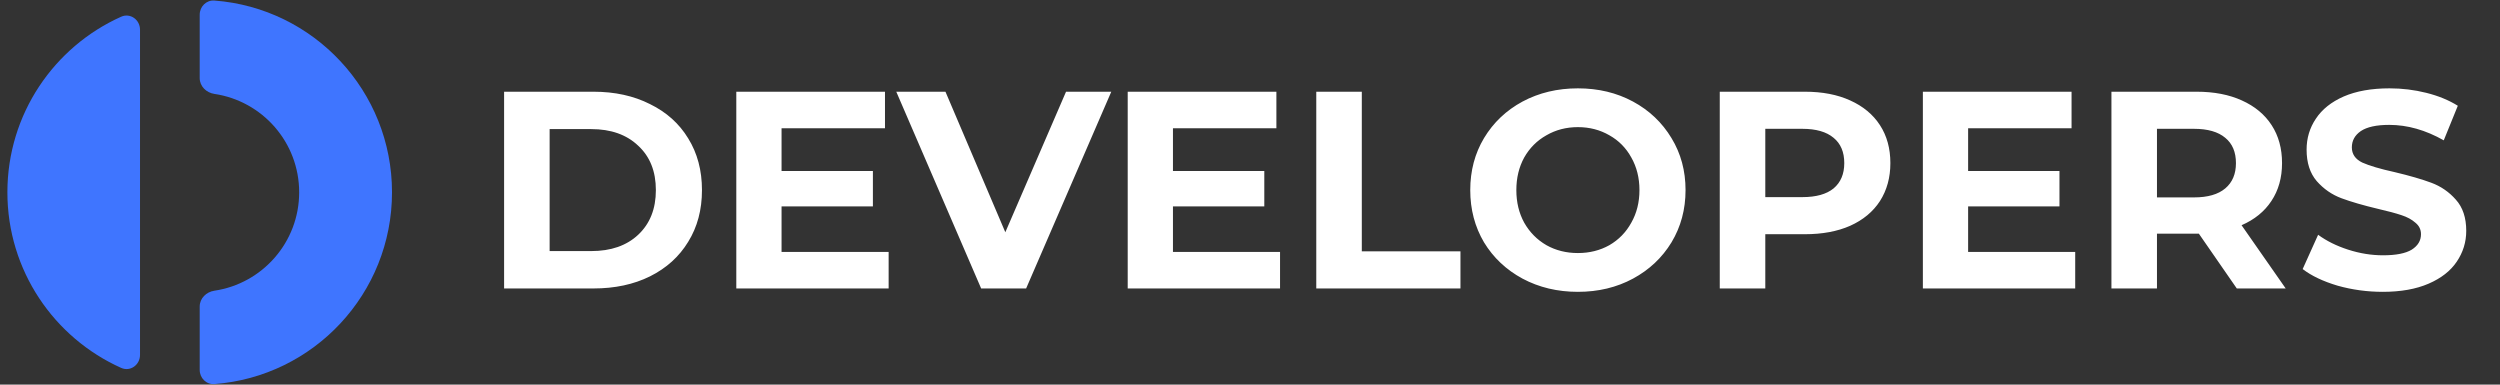 <svg width="169" height="26" viewBox="0 0 169 26" fill="none" xmlns="http://www.w3.org/2000/svg">
    <rect x="0" y="0" width="169" height="26" fill="#333333" stroke="none"/>
    <path
        d="M13.5 25.007C13.5 25.555 13.946 26.004 14.493 25.963C21.209 25.455 26.5 19.846 26.5 13C26.5 6.154 21.209 0.545 14.493 0.037C13.946 -0.004 13.5 0.445 13.5 0.993V5.282C13.5 5.831 13.947 6.268 14.49 6.348C17.734 6.827 20.224 9.623 20.224 13C20.224 16.377 17.734 19.173 14.49 19.652C13.947 19.732 13.5 20.169 13.5 20.718V25.007Z"
        fill="#3F75FF" />
    <path
        d="M9.465 2.007C9.465 1.332 8.805 0.855 8.189 1.131C3.657 3.162 0.5 7.713 0.5 13C0.5 18.288 3.657 22.838 8.189 24.869C8.805 25.146 9.465 24.669 9.465 23.993V2.007Z"
        fill="#3F75FF" />
    <path
        d="M34.077 6.2H40.119C41.563 6.2 42.836 6.479 43.938 7.036C45.053 7.581 45.914 8.353 46.522 9.354C47.143 10.355 47.453 11.52 47.453 12.85C47.453 14.18 47.143 15.345 46.522 16.346C45.914 17.347 45.053 18.126 43.938 18.683C42.836 19.228 41.563 19.5 40.119 19.5H34.077V6.2ZM39.967 16.973C41.297 16.973 42.355 16.606 43.14 15.871C43.938 15.124 44.337 14.117 44.337 12.85C44.337 11.583 43.938 10.583 43.14 9.848C42.355 9.101 41.297 8.727 39.967 8.727H37.155V16.973H39.967ZM60.072 17.03V19.5H49.774V6.2H59.825V8.67H52.833V11.558H59.008V13.952H52.833V17.03H60.072ZM75.123 6.2L69.366 19.5H66.326L60.588 6.2H63.913L67.96 15.7L72.064 6.2H75.123ZM86.531 17.03V19.5H76.233V6.2H86.284V8.67H79.292V11.558H85.467V13.952H79.292V17.03H86.531ZM88.98 6.2H92.058V16.992H98.727V19.5H88.98V6.2ZM106.666 19.728C105.285 19.728 104.037 19.43 102.923 18.835C101.821 18.24 100.953 17.423 100.32 16.384C99.699 15.333 99.389 14.155 99.389 12.85C99.389 11.545 99.699 10.374 100.32 9.335C100.953 8.284 101.821 7.46 102.923 6.865C104.037 6.27 105.285 5.972 106.666 5.972C108.046 5.972 109.288 6.27 110.39 6.865C111.492 7.46 112.359 8.284 112.993 9.335C113.626 10.374 113.943 11.545 113.943 12.85C113.943 14.155 113.626 15.333 112.993 16.384C112.359 17.423 111.492 18.24 110.39 18.835C109.288 19.43 108.046 19.728 106.666 19.728ZM106.666 17.106C107.451 17.106 108.16 16.929 108.794 16.574C109.427 16.207 109.921 15.7 110.276 15.054C110.643 14.408 110.827 13.673 110.827 12.85C110.827 12.027 110.643 11.292 110.276 10.646C109.921 10 109.427 9.5 108.794 9.145C108.16 8.778 107.451 8.594 106.666 8.594C105.88 8.594 105.171 8.778 104.538 9.145C103.904 9.5 103.404 10 103.037 10.646C102.682 11.292 102.505 12.027 102.505 12.85C102.505 13.673 102.682 14.408 103.037 15.054C103.404 15.7 103.904 16.207 104.538 16.574C105.171 16.929 105.88 17.106 106.666 17.106ZM122.013 6.2C123.191 6.2 124.211 6.396 125.072 6.789C125.946 7.182 126.617 7.739 127.086 8.461C127.555 9.183 127.789 10.038 127.789 11.026C127.789 12.001 127.555 12.856 127.086 13.591C126.617 14.313 125.946 14.87 125.072 15.263C124.211 15.643 123.191 15.833 122.013 15.833H119.334V19.5H116.256V6.2H122.013ZM121.842 13.325C122.766 13.325 123.47 13.129 123.951 12.736C124.432 12.331 124.673 11.761 124.673 11.026C124.673 10.279 124.432 9.709 123.951 9.316C123.47 8.911 122.766 8.708 121.842 8.708H119.334V13.325H121.842ZM140.284 17.03V19.5H129.986V6.2H140.037V8.67H133.045V11.558H139.22V13.952H133.045V17.03H140.284ZM151.207 19.5L148.642 15.795H148.49H145.811V19.5H142.733V6.2H148.49C149.668 6.2 150.688 6.396 151.549 6.789C152.423 7.182 153.095 7.739 153.563 8.461C154.032 9.183 154.266 10.038 154.266 11.026C154.266 12.014 154.026 12.869 153.544 13.591C153.076 14.3 152.404 14.845 151.53 15.225L154.513 19.5H151.207ZM151.15 11.026C151.15 10.279 150.91 9.709 150.428 9.316C149.947 8.911 149.244 8.708 148.319 8.708H145.811V13.344H148.319C149.244 13.344 149.947 13.141 150.428 12.736C150.91 12.331 151.15 11.761 151.15 11.026ZM161.075 19.728C160.024 19.728 159.004 19.589 158.016 19.31C157.041 19.019 156.255 18.645 155.66 18.189L156.705 15.871C157.275 16.289 157.953 16.625 158.738 16.878C159.523 17.131 160.309 17.258 161.094 17.258C161.968 17.258 162.614 17.131 163.032 16.878C163.45 16.612 163.659 16.264 163.659 15.833C163.659 15.516 163.532 15.257 163.279 15.054C163.038 14.839 162.722 14.668 162.329 14.541C161.949 14.414 161.43 14.275 160.771 14.123C159.758 13.882 158.928 13.642 158.282 13.401C157.636 13.16 157.079 12.774 156.61 12.242C156.154 11.71 155.926 11.001 155.926 10.114C155.926 9.341 156.135 8.645 156.553 8.024C156.971 7.391 157.598 6.89 158.434 6.523C159.283 6.156 160.315 5.972 161.531 5.972C162.38 5.972 163.209 6.073 164.02 6.276C164.831 6.479 165.54 6.77 166.148 7.15L165.198 9.487C163.969 8.79 162.741 8.442 161.512 8.442C160.651 8.442 160.011 8.581 159.593 8.86C159.188 9.139 158.985 9.506 158.985 9.962C158.985 10.418 159.219 10.76 159.688 10.988C160.169 11.203 160.898 11.419 161.873 11.634C162.886 11.875 163.716 12.115 164.362 12.356C165.008 12.597 165.559 12.977 166.015 13.496C166.484 14.015 166.718 14.718 166.718 15.605C166.718 16.365 166.503 17.062 166.072 17.695C165.654 18.316 165.021 18.81 164.172 19.177C163.323 19.544 162.291 19.728 161.075 19.728Z"
        fill="white" />
</svg>